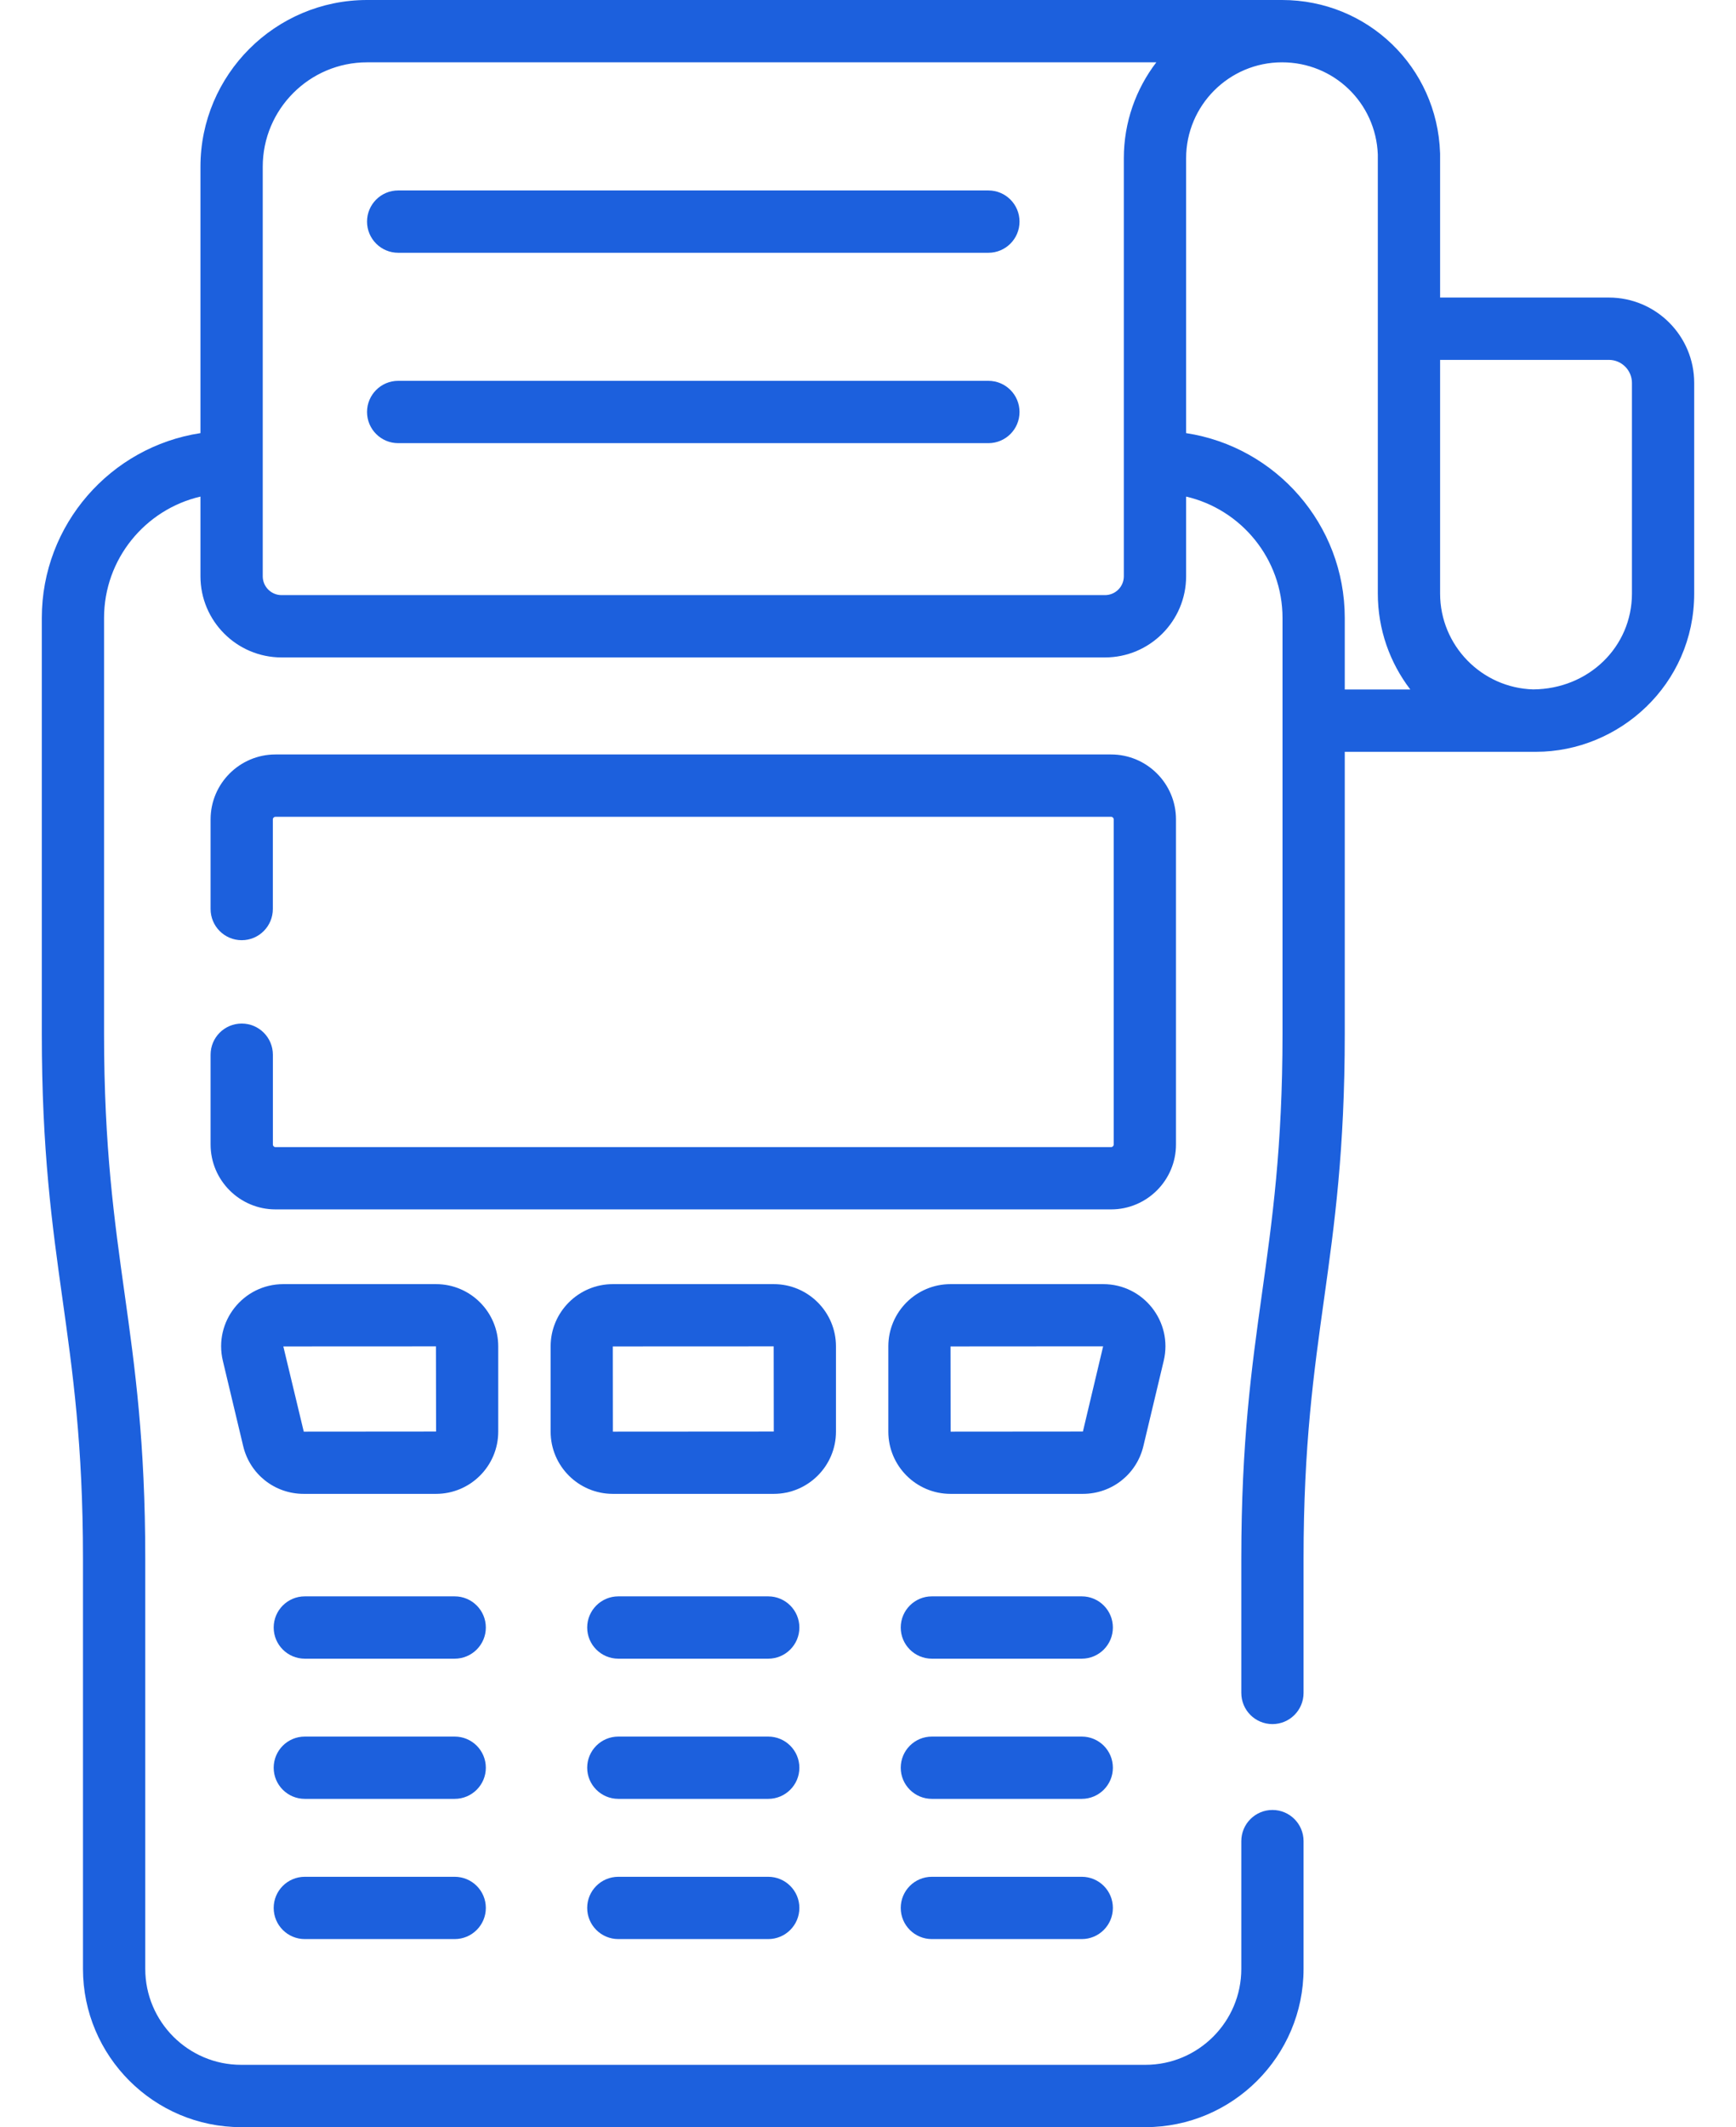 <svg width="49" height="60" viewBox="0 0 49 60" fill="none" xmlns="http://www.w3.org/2000/svg">
<path d="M27.898 5.372H11.239C10.754 5.372 10.36 5.765 10.36 6.251C10.36 6.736 10.754 7.13 11.239 7.13H27.898C28.384 7.13 28.777 6.736 28.777 6.251C28.777 5.765 28.384 5.372 27.898 5.372Z" fill="#1C60DD"/>
<path d="M27.898 10.742H11.239C10.754 10.742 10.36 11.136 10.36 11.621C10.36 12.107 10.754 12.5 11.239 12.5H27.898C28.384 12.5 28.777 12.107 28.777 11.621C28.777 11.136 28.384 10.742 27.898 10.742Z" fill="#1C60DD"/>
<path d="M12.834 45.028H8.603C8.118 45.028 7.725 45.422 7.725 45.907C7.725 46.392 8.118 46.786 8.603 46.786H12.834C13.319 46.786 13.713 46.392 13.713 45.907C13.713 45.422 13.32 45.028 12.834 45.028Z" fill="#1C60DD"/>
<path d="M21.684 45.028H17.453C16.968 45.028 16.574 45.422 16.574 45.907C16.574 46.392 16.968 46.786 17.453 46.786H21.684C22.169 46.786 22.563 46.392 22.563 45.907C22.563 45.422 22.169 45.028 21.684 45.028Z" fill="#1C60DD"/>
<path d="M30.534 45.028H26.302C25.817 45.028 25.424 45.422 25.424 45.907C25.424 46.392 25.817 46.786 26.302 46.786H30.534C31.019 46.786 31.412 46.392 31.412 45.907C31.412 45.422 31.019 45.028 30.534 45.028Z" fill="#1C60DD"/>
<path d="M12.834 48.983H8.603C8.118 48.983 7.725 49.376 7.725 49.862C7.725 50.347 8.118 50.74 8.603 50.74H12.834C13.319 50.74 13.713 50.347 13.713 49.862C13.713 49.376 13.32 48.983 12.834 48.983Z" fill="#1C60DD"/>
<path d="M21.684 48.983H17.453C16.968 48.983 16.574 49.376 16.574 49.862C16.574 50.347 16.968 50.74 17.453 50.74H21.684C22.169 50.74 22.563 50.347 22.563 49.862C22.563 49.376 22.169 48.983 21.684 48.983Z" fill="#1C60DD"/>
<path d="M30.534 48.983H26.302C25.817 48.983 25.424 49.376 25.424 49.862C25.424 50.347 25.817 50.74 26.302 50.74H30.534C31.019 50.74 31.412 50.347 31.412 49.862C31.412 49.376 31.019 48.983 30.534 48.983Z" fill="#1C60DD"/>
<path d="M12.834 52.938H8.603C8.118 52.938 7.725 53.331 7.725 53.816C7.725 54.302 8.118 54.695 8.603 54.695H12.834C13.319 54.695 13.713 54.302 13.713 53.816C13.713 53.331 13.32 52.938 12.834 52.938Z" fill="#1C60DD"/>
<path d="M21.684 52.938H17.453C16.968 52.938 16.574 53.331 16.574 53.816C16.574 54.302 16.968 54.695 17.453 54.695H21.684C22.169 54.695 22.563 54.302 22.563 53.816C22.563 53.331 22.169 52.938 21.684 52.938Z" fill="#1C60DD"/>
<path d="M30.534 52.938H26.302C25.817 52.938 25.424 53.331 25.424 53.816C25.424 54.302 25.817 54.695 26.302 54.695H30.534C31.019 54.695 31.412 54.302 31.412 53.816C31.412 53.331 31.019 52.938 30.534 52.938Z" fill="#1C60DD"/>
<path d="M33.193 23.112C33.193 22.102 32.371 21.281 31.361 21.281H7.775C6.766 21.281 5.944 22.102 5.944 23.112V25.641C5.944 26.126 6.337 26.52 6.823 26.52C7.308 26.52 7.701 26.126 7.701 25.641V23.112C7.701 23.072 7.735 23.039 7.775 23.039H31.361C31.402 23.039 31.435 23.072 31.435 23.112V32.282C31.435 32.323 31.402 32.356 31.361 32.356H7.775C7.735 32.356 7.702 32.323 7.702 32.282V29.75C7.702 29.264 7.308 28.871 6.823 28.871C6.337 28.871 5.944 29.264 5.944 29.75V32.282C5.944 33.292 6.766 34.113 7.775 34.113H31.362C32.371 34.113 33.193 33.292 33.193 32.282L33.193 23.112Z" fill="#1C60DD"/>
<path d="M14.063 37.976C14.063 37.008 13.276 36.221 12.308 36.221H7.997C6.864 36.221 6.027 37.279 6.29 38.383L6.864 40.789C7.053 41.583 7.755 42.137 8.571 42.137H12.308C13.276 42.137 14.063 41.35 14.063 40.382V37.976ZM8.574 40.382L7.997 37.978L12.305 37.976L12.309 40.379L8.574 40.382Z" fill="#1C60DD"/>
<path d="M23.596 40.382V37.976C23.596 37.008 22.808 36.221 21.841 36.221H17.297C16.329 36.221 15.542 37.008 15.542 37.976V40.382C15.542 41.35 16.329 42.137 17.297 42.137H21.841C22.808 42.137 23.596 41.35 23.596 40.382ZM17.299 40.382L17.297 37.978L21.838 37.976L21.841 40.379L17.299 40.382Z" fill="#1C60DD"/>
<path d="M32.273 40.789L32.847 38.383C33.11 37.281 32.275 36.221 31.14 36.221H26.829C25.861 36.221 25.074 37.008 25.074 37.976V40.382C25.074 41.35 25.861 42.137 26.829 42.137H30.566C31.382 42.137 32.084 41.583 32.273 40.789ZM30.566 40.379L26.832 40.382L26.829 37.978L31.137 37.975L30.566 40.379Z" fill="#1C60DD"/>
<path d="M45.412 8.393H40.648V4.341C40.648 4.331 40.648 4.321 40.647 4.311C40.565 1.894 38.606 0 36.186 0C36.186 0 36.187 0 36.186 0H10.361C7.768 0 5.658 2.11 5.658 4.703V12.217C3.126 12.602 1.18 14.793 1.18 17.431V29.161C1.18 35.756 2.342 37.527 2.342 43.96V55.535C2.342 57.997 4.345 60 6.807 60H32.33C34.791 60 36.794 57.997 36.794 55.535V51.932C36.794 51.446 36.401 51.053 35.916 51.053C35.43 51.053 35.037 51.447 35.037 51.932V55.535C35.037 57.028 33.822 58.242 32.33 58.242H6.807C5.315 58.242 4.1 57.028 4.1 55.535V43.96C4.1 37.394 2.937 35.568 2.937 29.161V17.431C2.937 15.766 4.101 14.368 5.658 14.007V16.255C5.658 17.517 6.685 18.544 7.947 18.544H31.19C32.452 18.544 33.479 17.517 33.479 16.255V14.007C35.036 14.368 36.2 15.766 36.2 17.431V29.161C36.2 35.57 35.037 37.389 35.037 43.96V47.752C35.037 48.238 35.43 48.631 35.916 48.631C36.401 48.631 36.794 48.238 36.794 47.752V43.96C36.794 37.563 37.957 35.719 37.957 29.161V21.206H43.355C45.697 21.206 47.82 19.313 47.82 16.741V10.801C47.82 9.473 46.74 8.393 45.412 8.393ZM31.721 16.255C31.721 16.548 31.483 16.786 31.19 16.786H7.947C7.654 16.786 7.416 16.548 7.416 16.255V4.703C7.416 3.079 8.737 1.758 10.361 1.758H32.638C32.063 2.509 31.721 3.448 31.721 4.465V16.255ZM37.957 19.448V17.431C37.957 14.793 36.011 12.602 33.479 12.217V4.465C33.479 2.972 34.693 1.758 36.186 1.758C37.648 1.758 38.833 2.898 38.89 4.357V16.741C38.89 17.758 39.232 18.697 39.807 19.448H37.957ZM46.063 16.741C46.063 18.247 44.839 19.435 43.276 19.446C41.819 19.404 40.648 18.207 40.648 16.741V10.151H45.412C45.771 10.151 46.063 10.443 46.063 10.801V16.741Z" fill="#1C60DD"/>
</svg>
